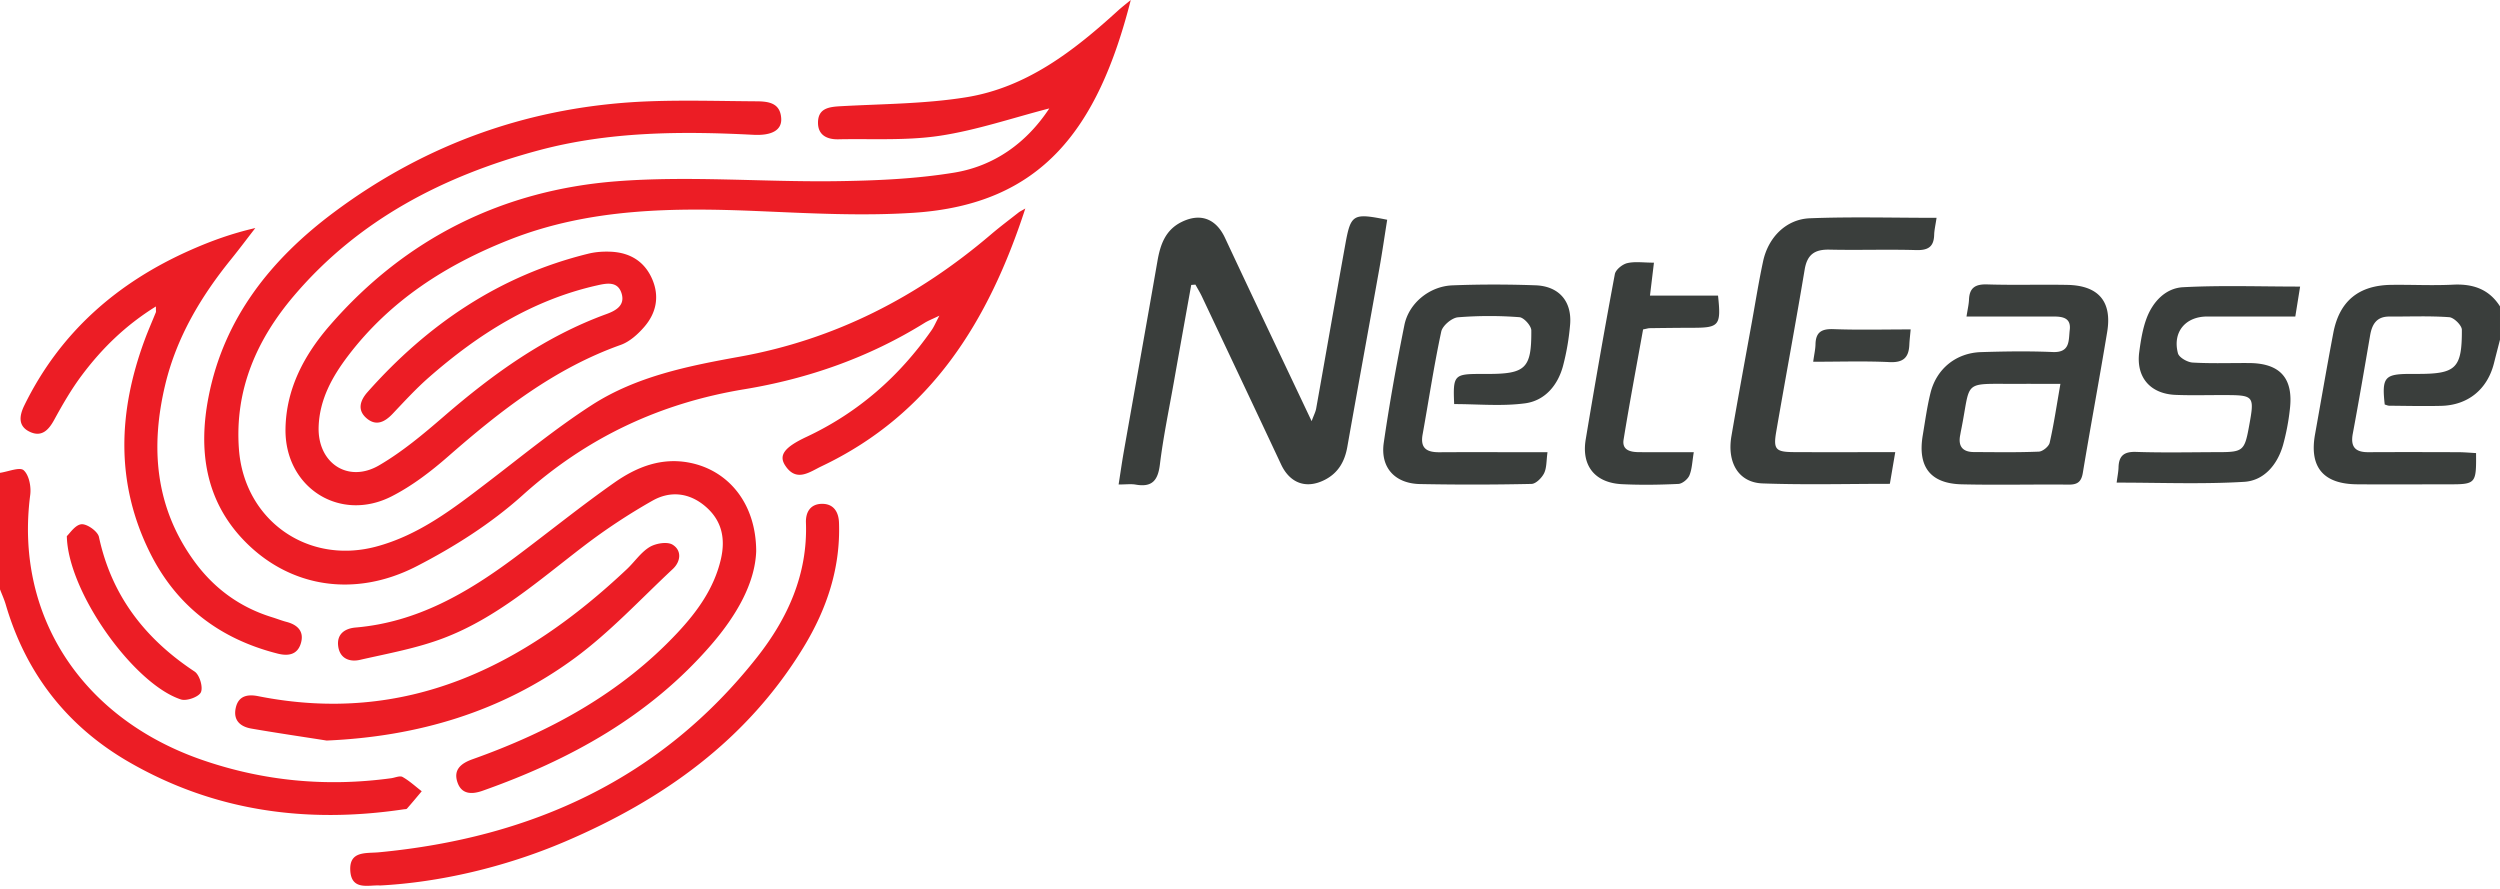 <svg xmlns="http://www.w3.org/2000/svg" width="90" height="32"><g fill="none" fill-rule="evenodd"><path fill="#EC1D25" d="M0 17.022c.294-.042.713-.22.853-.092.194.175.274.594.235.888-.565 4.323 1.846 8.043 6.2 9.543 2.215.764 4.478.971 6.795.655.138-.019.311-.1.408-.046.249.14.463.34.691.515-.176.21-.35.42-.531.625-.021.024-.076.019-.115.025-3.49.523-6.823.073-9.902-1.707-2.22-1.284-3.702-3.186-4.426-5.66-.055-.188-.138-.367-.208-.551v-4.195zM37.776 3.903c-1.33.343-2.619.785-3.945.985-1.195.18-2.43.102-3.648.127-.404.009-.737-.146-.735-.601.003-.507.378-.565.797-.589 1.512-.085 3.04-.083 4.528-.322 2.193-.35 3.894-1.68 5.49-3.135.13-.117.269-.223.445-.368-1.185 4.652-3.208 7.356-7.812 7.66-1.847.121-3.713.02-5.568-.059-3.053-.13-6.084-.116-8.982 1.027-2.286.901-4.307 2.196-5.814 4.18-.572.753-1.03 1.574-1.061 2.559-.042 1.3 1.055 2.04 2.177 1.385.836-.488 1.596-1.126 2.333-1.763 1.766-1.526 3.634-2.875 5.85-3.682.336-.122.668-.307.552-.724-.133-.475-.545-.386-.9-.306-2.327.526-4.27 1.757-6.035 3.302-.464.406-.885.865-1.31 1.314-.282.298-.593.46-.938.167-.35-.298-.235-.645.033-.947 2.161-2.435 4.75-4.195 7.946-4.98.268-.067.557-.084.833-.07.672.037 1.187.347 1.463.976.276.63.152 1.23-.284 1.732-.229.264-.525.531-.844.645-2.388.85-4.329 2.367-6.204 4.007-.626.548-1.307 1.07-2.045 1.446-1.874.953-3.853-.327-3.82-2.43.022-1.451.68-2.67 1.597-3.725C14.6 8.575 18.107 6.84 22.21 6.525c2.599-.2 5.229.03 7.844-.002 1.432-.018 2.879-.077 4.288-.307 1.467-.239 2.627-1.088 3.433-2.313zm-.865 3.604c-1.322 4.061-3.397 7.407-7.33 9.276-.429.203-.91.594-1.314-.025-.246-.376-.018-.662.766-1.03 1.855-.87 3.34-2.173 4.507-3.845.085-.122.142-.263.278-.519-.262.126-.404.18-.53.258-1.998 1.242-4.182 2.009-6.488 2.39-3.046.502-5.681 1.74-7.99 3.819-1.13 1.015-2.461 1.86-3.817 2.557-2.235 1.148-4.574.753-6.195-.916-1.42-1.462-1.662-3.286-1.289-5.191.555-2.835 2.251-4.95 4.508-6.635 3.363-2.51 7.164-3.844 11.362-3.999 1.278-.047 2.559-.008 3.839 0 .438.002.88.049.906.63.018.413-.349.609-.997.576-2.606-.134-5.208-.121-7.746.562-3.407.916-6.457 2.487-8.783 5.214-1.35 1.581-2.156 3.397-1.996 5.546.19 2.537 2.453 4.161 4.93 3.505 1.546-.41 2.783-1.368 4.024-2.318 1.236-.944 2.443-1.937 3.746-2.778 1.605-1.036 3.476-1.409 5.326-1.743 3.44-.62 6.416-2.155 9.053-4.406.32-.272.656-.524.986-.783.045-.036.098-.06.244-.145zm-9.688 12.335c-.04 1.153-.712 2.319-1.614 3.364-2.219 2.57-5.083 4.147-8.238 5.262-.372.131-.75.14-.901-.3-.159-.459.127-.688.539-.835 2.783-.99 5.332-2.368 7.376-4.55.714-.762 1.322-1.602 1.566-2.65.172-.74.04-1.392-.555-1.901-.583-.5-1.268-.569-1.903-.21a21.68 21.68 0 0 0-2.49 1.646c-1.603 1.226-3.127 2.581-5.041 3.307-.962.365-1.995.55-3.003.78-.395.09-.742-.065-.787-.518-.042-.421.253-.614.63-.646 2.204-.187 4.02-1.245 5.737-2.525 1.2-.896 2.365-1.841 3.59-2.7.794-.555 1.686-.91 2.708-.706 1.394.28 2.381 1.47 2.386 3.182zm-21.61-8.81c-1.1.683-1.944 1.514-2.661 2.47-.381.507-.702 1.065-1.007 1.623-.2.364-.446.609-.851.43-.454-.201-.404-.582-.216-.965 1.287-2.628 3.352-4.428 6-5.596.727-.321 1.476-.592 2.314-.785-.292.377-.577.758-.876 1.128-1.092 1.35-1.964 2.818-2.37 4.521-.537 2.254-.361 4.404 1.042 6.34.711.981 1.648 1.668 2.817 2.026.171.053.339.12.512.165.414.109.645.359.509.786-.127.4-.457.45-.831.355-2.074-.525-3.638-1.708-4.594-3.627-1.253-2.517-1.146-5.086-.193-7.666.124-.337.27-.665.404-.998.007-.017 0-.04 0-.207zm8.061 20.845c-.4-.025-1.023.196-1.064-.537-.04-.719.57-.613 1.038-.658 5.472-.521 10.136-2.626 13.6-7.014 1.111-1.408 1.832-2.995 1.766-4.85-.014-.396.172-.68.587-.68.413.001.59.296.603.68.057 1.631-.44 3.11-1.277 4.484-2.035 3.342-5.06 5.49-8.588 6.996-2.21.943-4.574 1.472-6.665 1.58zM11.76 26.66c-.904-.142-1.81-.275-2.711-.431-.405-.07-.663-.303-.56-.754.099-.433.435-.486.799-.414 5.321 1.058 9.548-1.052 13.285-4.577.275-.26.497-.598.81-.789.224-.135.636-.205.83-.086.335.205.299.603.008.875-1.164 1.087-2.258 2.272-3.534 3.21-2.63 1.932-5.65 2.824-8.927 2.966zM2.406 19.3c.102-.091.3-.406.526-.427.202-.018.586.255.63.456.454 2.118 1.663 3.67 3.444 4.847.178.118.31.558.227.744-.075.168-.516.328-.72.26-1.698-.555-4.07-3.867-4.107-5.88z"/><path fill="#3A3E3C" d="M90 12.228c-.074.286-.148.572-.22.859-.24.934-.935 1.502-1.903 1.524-.62.015-1.24 0-1.86-.005-.057 0-.113-.029-.167-.043-.108-.977-.006-1.099.907-1.102h.3c1.358-.002 1.575-.203 1.57-1.588 0-.159-.285-.441-.454-.454-.716-.051-1.438-.02-2.158-.023-.456-.002-.621.276-.69.674-.202 1.18-.404 2.362-.624 3.54-.09.476.088.672.56.669 1.08-.006 2.16-.003 3.239 0 .214.001.428.021.638.032.011 1.106-.007 1.125-.987 1.125-1.1 0-2.2.008-3.3-.001-1.212-.01-1.72-.62-1.51-1.795.218-1.218.427-2.438.658-3.653.218-1.147.913-1.718 2.09-1.732.74-.01 1.481.03 2.22-.007.717-.035 1.295.159 1.691.782v1.198zm-47.116-1.97c-.21 1.17-.421 2.342-.628 3.513-.174.983-.379 1.962-.5 2.952-.07.577-.284.826-.87.723-.172-.03-.354-.004-.616-.004.066-.418.117-.783.18-1.144.406-2.3.818-4.598 1.218-6.898.103-.594.285-1.123.874-1.411.679-.333 1.236-.113 1.557.572 1.013 2.166 2.042 4.324 3.12 6.601.083-.228.143-.337.163-.454.351-1.966.692-3.933 1.047-5.897.2-1.109.274-1.147 1.51-.9-.093.584-.178 1.173-.282 1.757-.382 2.141-.775 4.28-1.154 6.422-.093.527-.33.94-.813 1.185-.668.34-1.253.12-1.57-.554-.949-2.024-1.905-4.044-2.86-6.065-.068-.14-.15-.274-.225-.41l-.151.012zm27.91 1.138c.039-.255.082-.43.09-.607.016-.435.233-.563.657-.55.959.03 1.92-.001 2.878.017 1.125.02 1.62.595 1.44 1.691-.28 1.694-.596 3.381-.877 5.074-.054.326-.194.428-.511.425-1.28-.012-2.56.02-3.838-.01-1.14-.024-1.604-.63-1.414-1.765.086-.511.155-1.027.28-1.53.217-.868.922-1.437 1.82-1.465.86-.027 1.72-.04 2.578-.003.643.028.568-.428.614-.797.052-.427-.248-.482-.58-.481-1.018.002-2.035 0-3.137 0zm3.38 2.423c-.576 0-1.07-.002-1.565 0-2.026.009-1.632-.172-2.02 1.72l-.021.118c-.082.404.08.616.495.617.778.003 1.556.017 2.333-.015.14-.005.361-.185.392-.32.15-.656.247-1.323.387-2.12zm-21.824.728c-.046-1.04-.005-1.085.959-1.085h.24c1.371 0 1.588-.197 1.578-1.568-.001-.166-.269-.464-.429-.475a14.07 14.07 0 0 0-2.213.004c-.222.02-.555.302-.6.514-.263 1.228-.449 2.472-.672 3.709-.09.502.163.637.602.635 1.059-.007 2.118-.002 3.177-.001h.718c-.043.306-.026.56-.123.757-.083.167-.294.38-.453.384a97.04 97.04 0 0 1-4.014.005c-.905-.018-1.433-.595-1.305-1.483.206-1.42.46-2.833.743-4.24.158-.788.904-1.397 1.725-1.43.997-.039 1.998-.038 2.996-.002.85.031 1.319.584 1.244 1.426a8.725 8.725 0 0 1-.253 1.472c-.189.706-.657 1.259-1.376 1.352-.835.11-1.695.026-2.544.026zm17.366-6.705c-.038.262-.081.436-.086.611-.012.435-.22.562-.65.55-1.037-.031-2.077.008-3.116-.016-.53-.012-.805.17-.896.717-.325 1.946-.688 3.887-1.023 5.832-.111.642-.024.736.635.74 1.193.006 2.386.001 3.649.001l-.194 1.141c-1.557 0-3.073.04-4.586-.015-.855-.032-1.281-.743-1.118-1.7.236-1.375.49-2.748.739-4.122.131-.726.247-1.455.402-2.176.185-.86.827-1.513 1.684-1.547 1.493-.058 2.99-.016 4.56-.016zm6.483 9.532c.03-.231.063-.388.068-.545.011-.422.197-.575.636-.56.998.033 1.997.01 2.996.008.834-.001.906-.062 1.056-.873.217-1.18.216-1.18-.955-1.181-.559-.001-1.119.015-1.677-.007-.92-.037-1.432-.64-1.31-1.546.055-.412.122-.835.268-1.221.225-.592.682-1.076 1.308-1.109 1.383-.073 2.774-.023 4.215-.023l-.173 1.078h-3.176c-.78.001-1.25.562-1.049 1.323.04.152.338.322.526.334.676.04 1.357.013 2.036.018 1.119.007 1.602.547 1.467 1.666a8.23 8.23 0 0 1-.247 1.29c-.203.705-.685 1.278-1.4 1.32-1.504.09-3.018.028-4.589.028zM59.542 9.456l-.143 1.186h2.45c.116 1.07.042 1.157-.895 1.158-.52.001-1.039.007-1.559.014-.057 0-.114.02-.244.045-.235 1.31-.486 2.636-.702 3.968-.062.385.255.448.555.45.635.006 1.27.002 1.972.002-.057.338-.061.605-.157.834-.058.138-.255.3-.396.308-.678.032-1.36.043-2.038.009-.964-.05-1.457-.658-1.3-1.607.331-1.988.678-3.973 1.049-5.954.03-.16.27-.354.446-.396.28-.066.586-.017.962-.017zm5.733 3.567c.038-.28.08-.454.083-.629.01-.432.214-.56.643-.545.91.034 1.823.01 2.783.01-.02.216-.04.385-.048.554-.02.459-.218.646-.712.623-.89-.043-1.783-.013-2.75-.013z"/></g></svg>